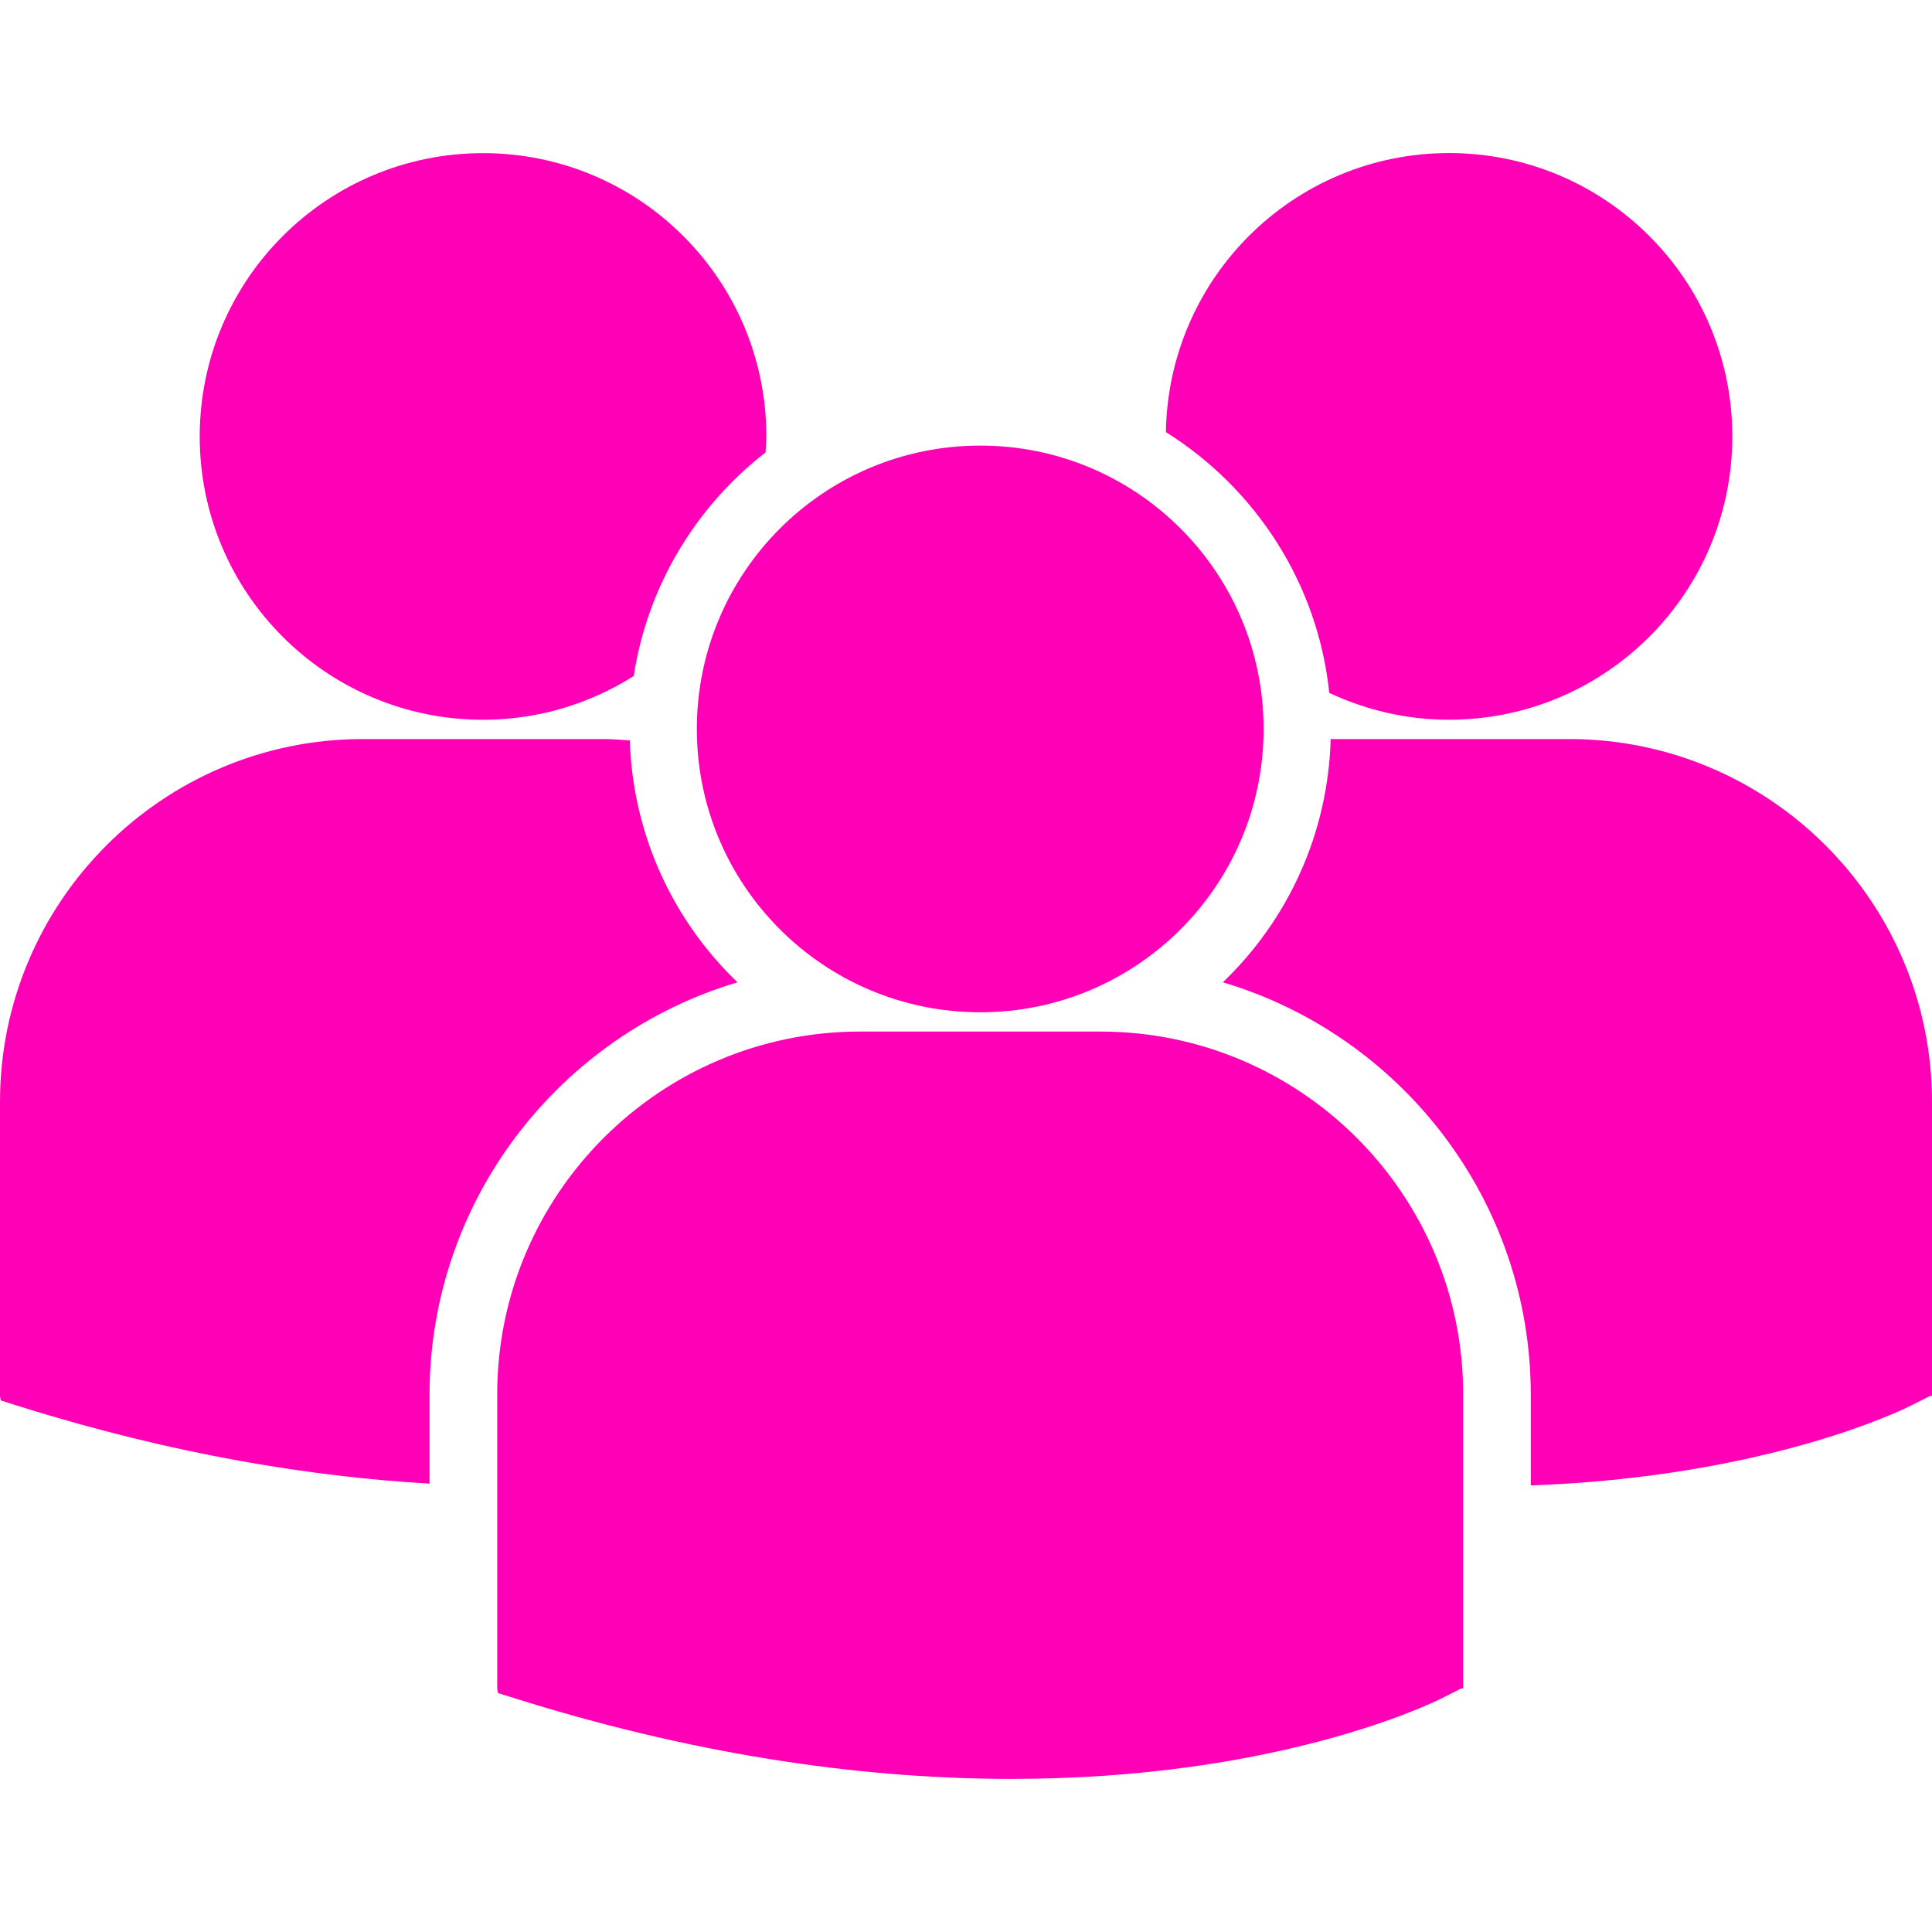 <svg width="45" height="45" viewBox="0 0 45 45" fill="none" xmlns="http://www.w3.org/2000/svg">
<path d="M27.156 10.065C29.236 11.369 30.695 13.577 30.961 16.139C31.809 16.536 32.751 16.764 33.75 16.764C37.395 16.764 40.349 13.809 40.349 10.165C40.349 6.519 37.395 3.565 33.75 3.565C30.139 3.566 27.211 6.468 27.156 10.065ZM22.832 23.578C26.477 23.578 29.432 20.623 29.432 16.978C29.432 13.333 26.477 10.379 22.832 10.379C19.187 10.379 16.231 13.334 16.231 16.979C16.231 20.623 19.187 23.578 22.832 23.578ZM25.631 24.027H20.031C15.372 24.027 11.581 27.819 11.581 32.478V39.327L11.598 39.434L12.07 39.582C16.517 40.971 20.38 41.434 23.56 41.434C29.77 41.434 33.37 39.664 33.592 39.551L34.033 39.328H34.08V32.478C34.082 27.819 30.291 24.027 25.631 24.027ZM36.55 17.214H30.994C30.933 19.438 29.984 21.44 28.483 22.88C32.625 24.111 35.655 27.952 35.655 32.488V34.599C41.142 34.398 44.304 32.843 44.512 32.738L44.953 32.515H45V25.664C45 21.005 41.209 17.214 36.55 17.214ZM11.251 16.765C12.543 16.765 13.744 16.388 14.761 15.746C15.085 13.636 16.216 11.793 17.831 10.537C17.838 10.414 17.85 10.291 17.85 10.166C17.85 6.521 14.895 3.567 11.251 3.567C7.606 3.567 4.652 6.521 4.652 10.166C4.652 13.81 7.606 16.765 11.251 16.765ZM17.178 22.88C15.685 21.447 14.739 19.456 14.67 17.246C14.464 17.231 14.26 17.214 14.05 17.214H8.45C3.791 17.214 0 21.005 0 25.664V32.514L0.017 32.619L0.489 32.768C4.056 33.882 7.24 34.395 10.005 34.557V32.488C10.006 27.952 13.036 24.112 17.178 22.88Z" fill="#FF00B7"/>
</svg>
